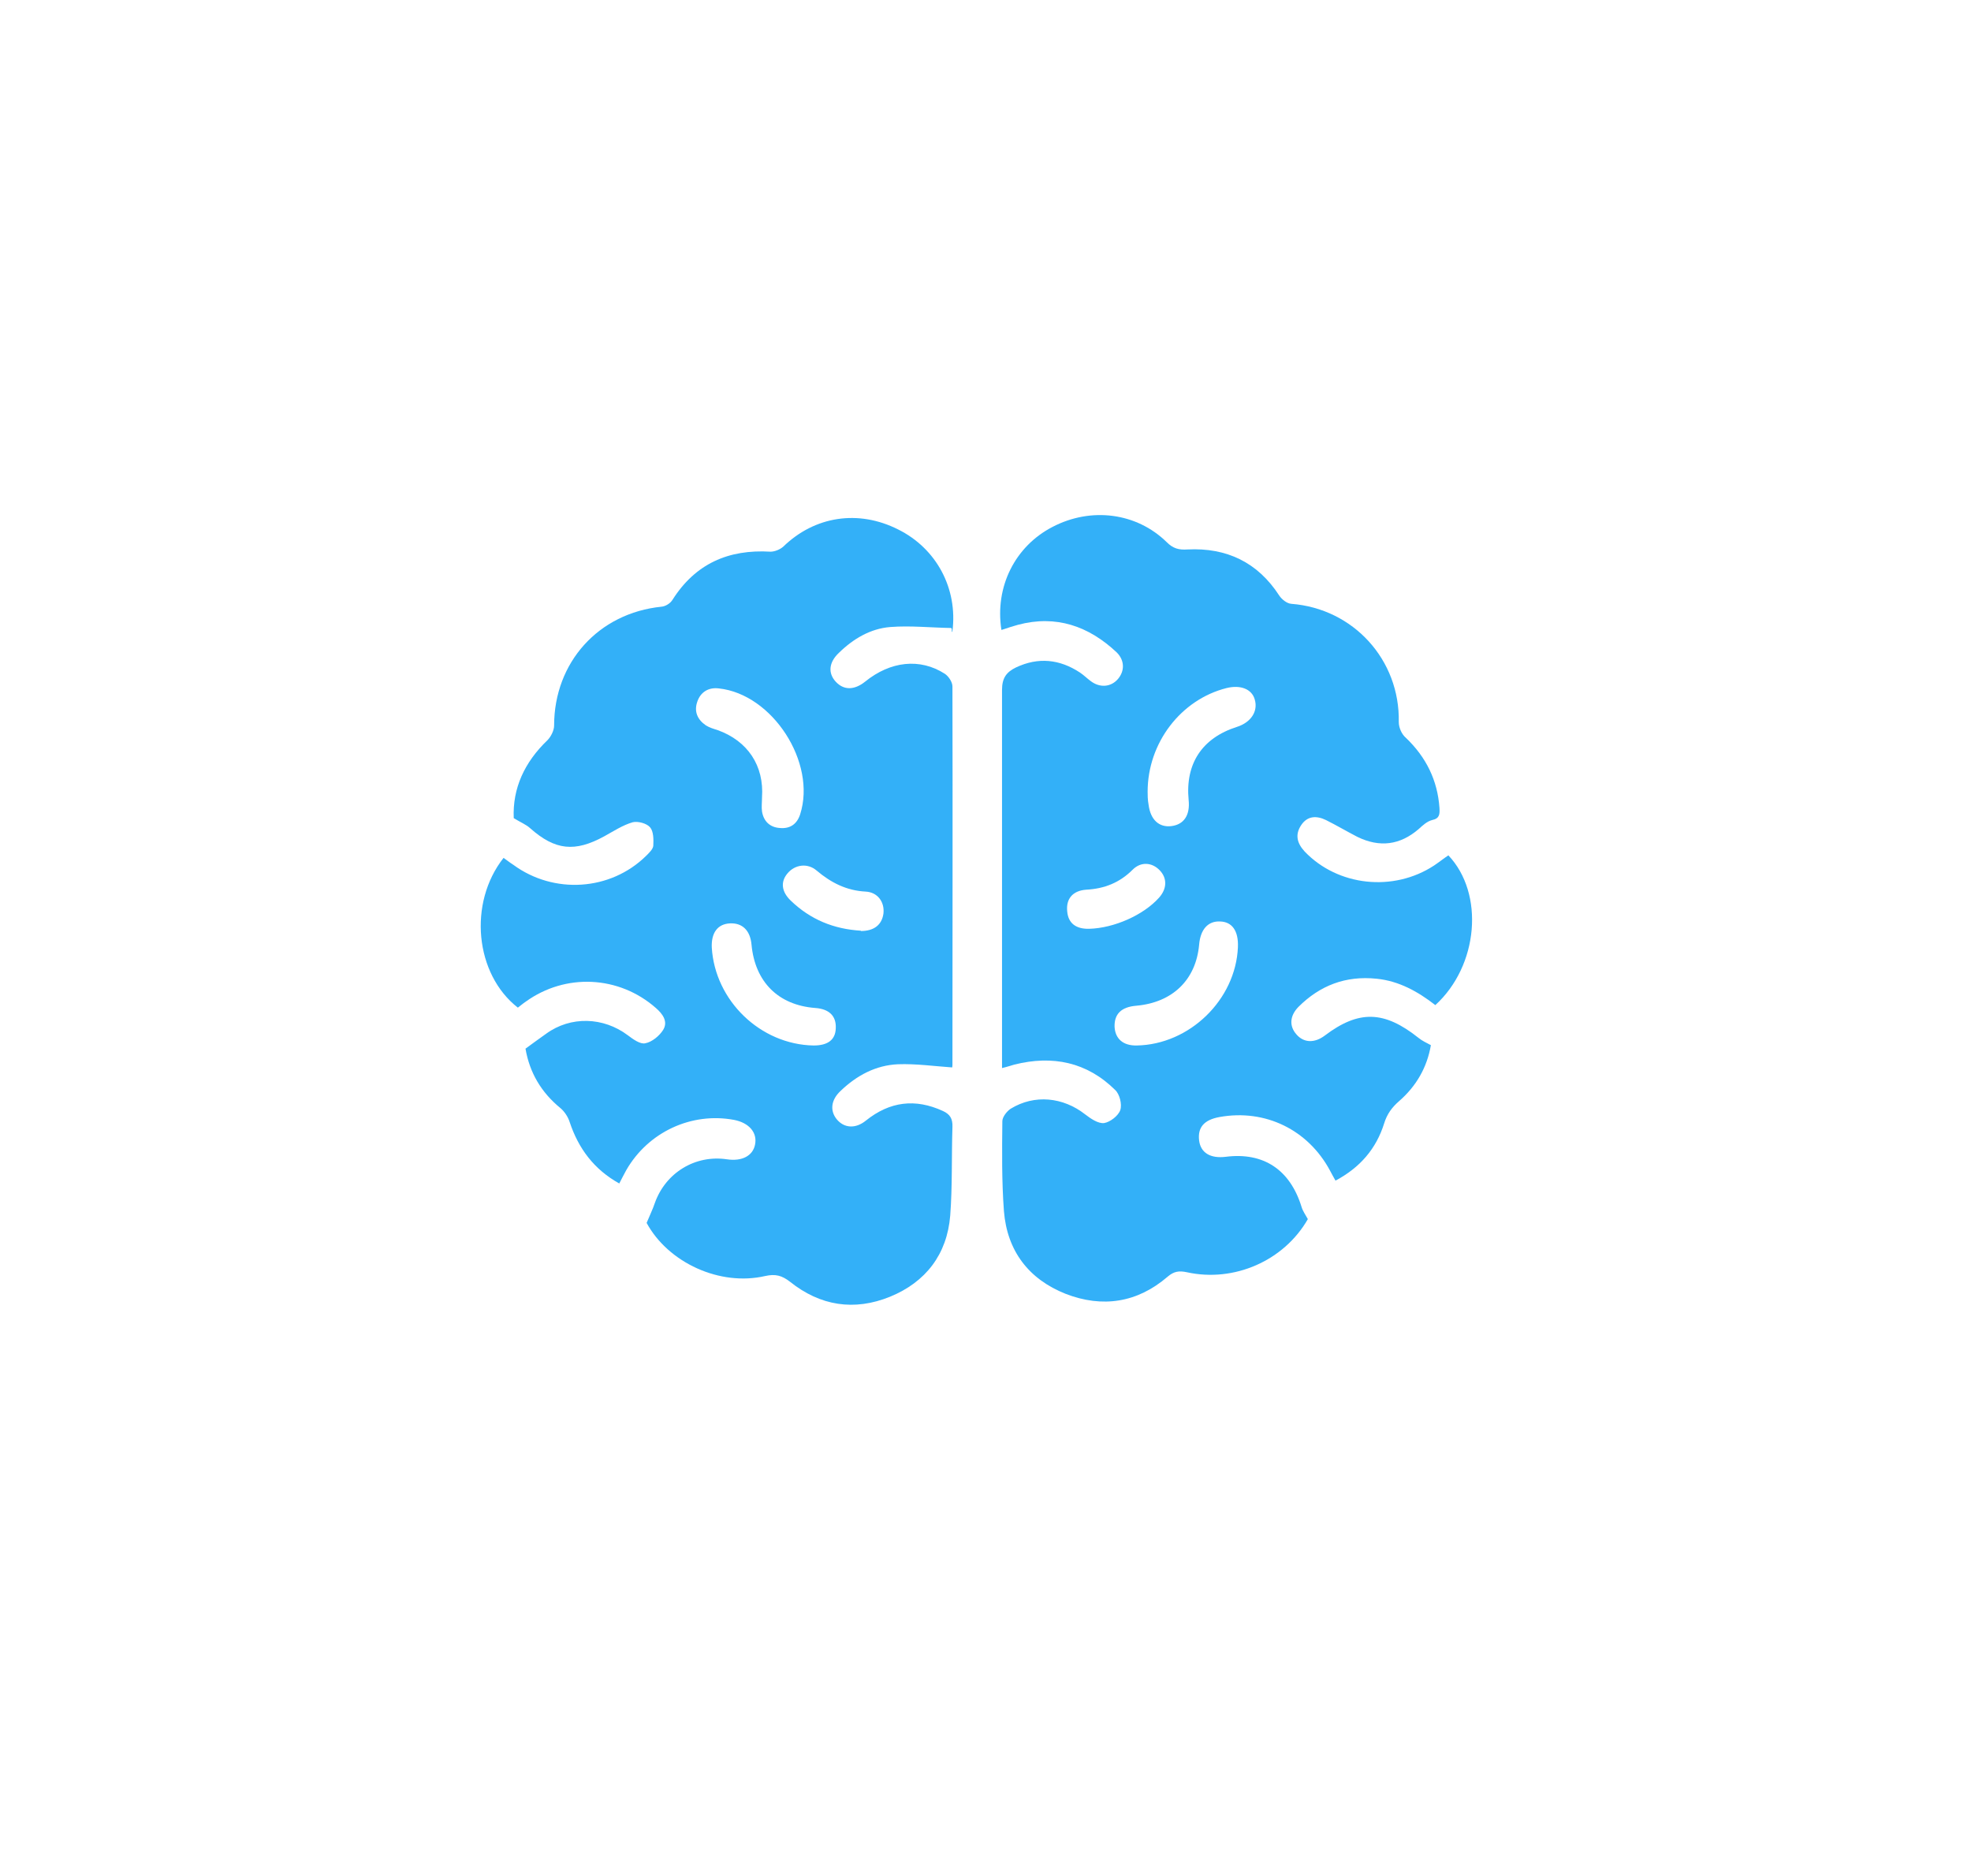 <?xml version="1.0" encoding="UTF-8"?><svg id="Capa_2" xmlns="http://www.w3.org/2000/svg" xmlns:xlink="http://www.w3.org/1999/xlink" viewBox="0 0 62 59"><defs><style>.cls-1{fill:#33b0f8;}.cls-2{fill:#fff;filter:url(#outer-glow-1);}</style><filter id="outer-glow-1" x="0" y="0" width="62" height="59" filterUnits="userSpaceOnUse"><feOffset dx="0" dy="0"/><feGaussianBlur result="blur" stdDeviation="2.44"/><feFlood flood-color="#000" flood-opacity=".2"/><feComposite in2="blur" operator="in"/><feComposite in="SourceGraphic"/></filter></defs><g id="Capa_1-2"><rect class="cls-2" x="7.53" y="7.53" width="46.56" height="43.12" rx="7.36" ry="7.36"/><path class="cls-1" d="M31.5,19.81c-.21-1.36.43-2.63,1.61-3.24,1.21-.63,2.64-.45,3.59.48.2.2.38.25.66.23,1.22-.06,2.2.4,2.88,1.45.08.12.24.25.38.26,1.95.15,3.42,1.76,3.38,3.72,0,.17.09.38.22.49.64.61,1,1.34,1.06,2.21.01.19.01.33-.23.38-.16.04-.3.17-.42.28-.59.51-1.23.59-1.93.25-.33-.17-.65-.36-.99-.53-.29-.14-.58-.14-.78.16-.2.3-.13.57.11.83,1.04,1.09,2.79,1.28,4.07.44.15-.1.3-.22.45-.32,1.14,1.2.95,3.47-.41,4.71-.54-.42-1.14-.76-1.85-.83-.97-.1-1.78.21-2.46.89-.27.28-.29.6-.06.86.23.27.57.28.89.04,1.07-.81,1.87-.79,2.95.07.11.09.24.15.39.23-.12.7-.46,1.29-1,1.76-.23.2-.38.41-.47.7-.25.8-.76,1.39-1.53,1.8-.06-.11-.12-.21-.17-.31-.69-1.29-2.04-1.95-3.48-1.69-.49.09-.69.33-.64.74.05.39.36.57.84.51,1.19-.15,2.02.41,2.38,1.57.04.14.13.26.2.39-.75,1.31-2.32,2-3.81,1.67-.24-.05-.4-.03-.6.14-.95.82-2.05.99-3.21.54-1.16-.46-1.84-1.35-1.94-2.6-.07-.94-.06-1.89-.05-2.83,0-.13.14-.31.26-.39.75-.46,1.65-.37,2.35.18.17.13.4.29.59.27.19-.03.45-.23.51-.41.06-.18-.02-.5-.16-.63-.89-.88-1.97-1.1-3.17-.8-.11.03-.22.07-.39.11v-.46c0-3.81,0-7.62,0-11.43,0-.37.13-.56.44-.71.7-.33,1.37-.26,2.01.16.12.08.23.19.34.27.29.22.64.19.86-.07.21-.25.21-.58-.04-.83-.88-.83-1.91-1.19-3.11-.87-.15.04-.3.09-.48.15ZM36.1,24.9c0,.09,0,.25.03.41.06.47.33.72.72.67.39-.05.59-.34.54-.82-.11-1.14.42-1.95,1.52-2.3.44-.14.67-.49.56-.86-.09-.33-.45-.47-.89-.36-1.43.36-2.48,1.72-2.48,3.26ZM38.94,29.78c.02-.5-.18-.79-.56-.8-.38-.02-.62.25-.66.73-.1,1.11-.84,1.82-1.98,1.92-.47.04-.69.26-.68.66.02.38.27.6.7.59,1.66-.03,3.11-1.44,3.18-3.09ZM34.26,29.21c.78-.02,1.71-.43,2.2-.98.25-.28.26-.61.02-.86-.24-.25-.59-.28-.85-.02-.41.41-.89.6-1.46.63-.43.03-.64.29-.6.68.03.37.27.56.69.55Z"/><path class="cls-1" d="M29.92,19.75c-.64-.01-1.29-.08-1.92-.03-.62.05-1.16.37-1.61.81-.32.3-.35.64-.1.91.25.27.58.27.92,0,.8-.65,1.73-.75,2.51-.25.12.08.24.26.24.4.01,3.97,0,7.94,0,11.91,0,.04-.01.08-.01.07-.57-.04-1.14-.12-1.7-.1-.7.03-1.3.35-1.81.84-.3.28-.34.62-.12.89.23.28.59.31.92.04.75-.6,1.55-.7,2.42-.3.22.1.31.24.3.5-.03.93,0,1.87-.07,2.79-.1,1.22-.77,2.09-1.89,2.55-1.13.46-2.2.29-3.15-.47-.26-.2-.46-.25-.78-.18-1.43.33-3.05-.42-3.73-1.67.09-.22.19-.42.26-.63.34-.95,1.27-1.52,2.27-1.37.47.07.81-.11.88-.46.08-.38-.19-.69-.66-.78-1.34-.25-2.7.38-3.39,1.58-.07.13-.14.26-.22.42-.79-.44-1.28-1.09-1.56-1.93-.05-.16-.16-.33-.29-.44-.6-.49-.97-1.11-1.1-1.87.23-.17.44-.32.65-.47.77-.56,1.8-.53,2.57.05.16.12.39.29.55.25.21-.04.44-.23.56-.42.16-.26-.01-.5-.23-.69-1.16-1.02-2.84-1.1-4.09-.2-.09.06-.17.13-.25.19-1.35-1.05-1.57-3.29-.45-4.71.1.07.2.15.31.22,1.27.93,3.05.82,4.17-.28.09-.09.22-.21.23-.32.01-.2.01-.45-.1-.58-.11-.13-.39-.2-.55-.16-.31.09-.6.28-.89.44-.93.51-1.55.44-2.33-.25-.13-.12-.31-.19-.52-.32-.04-.94.34-1.76,1.06-2.45.11-.11.21-.31.21-.46,0-1.99,1.4-3.54,3.38-3.74.12-.01.27-.1.34-.21.72-1.14,1.76-1.6,3.09-1.52.13,0,.3-.07.4-.16.99-.96,2.36-1.17,3.61-.54,1.21.6,1.88,1.86,1.71,3.2,0,0-.01.02-.02.03,0-.03,0-.07,0-.1ZM23.97,25.08c0,.15-.02.3,0,.44.05.31.25.5.56.52.32.03.54-.12.64-.43.52-1.63-.87-3.78-2.56-3.96-.33-.04-.58.12-.68.43-.1.3.01.55.27.73.11.07.24.11.37.15.95.34,1.47,1.12,1.4,2.12ZM25.6,32.88c.44,0,.68-.18.69-.54.02-.39-.21-.61-.65-.64-1.16-.09-1.89-.82-2-1.99-.04-.45-.29-.69-.68-.67-.39.02-.59.3-.57.76.1,1.67,1.53,3.05,3.2,3.08ZM27.08,29.28c.41,0,.66-.19.71-.55.04-.36-.18-.67-.56-.69-.6-.03-1.09-.28-1.54-.66-.29-.25-.69-.19-.92.09-.22.26-.19.57.1.85.62.6,1.36.9,2.21.95Z"/></g></svg>